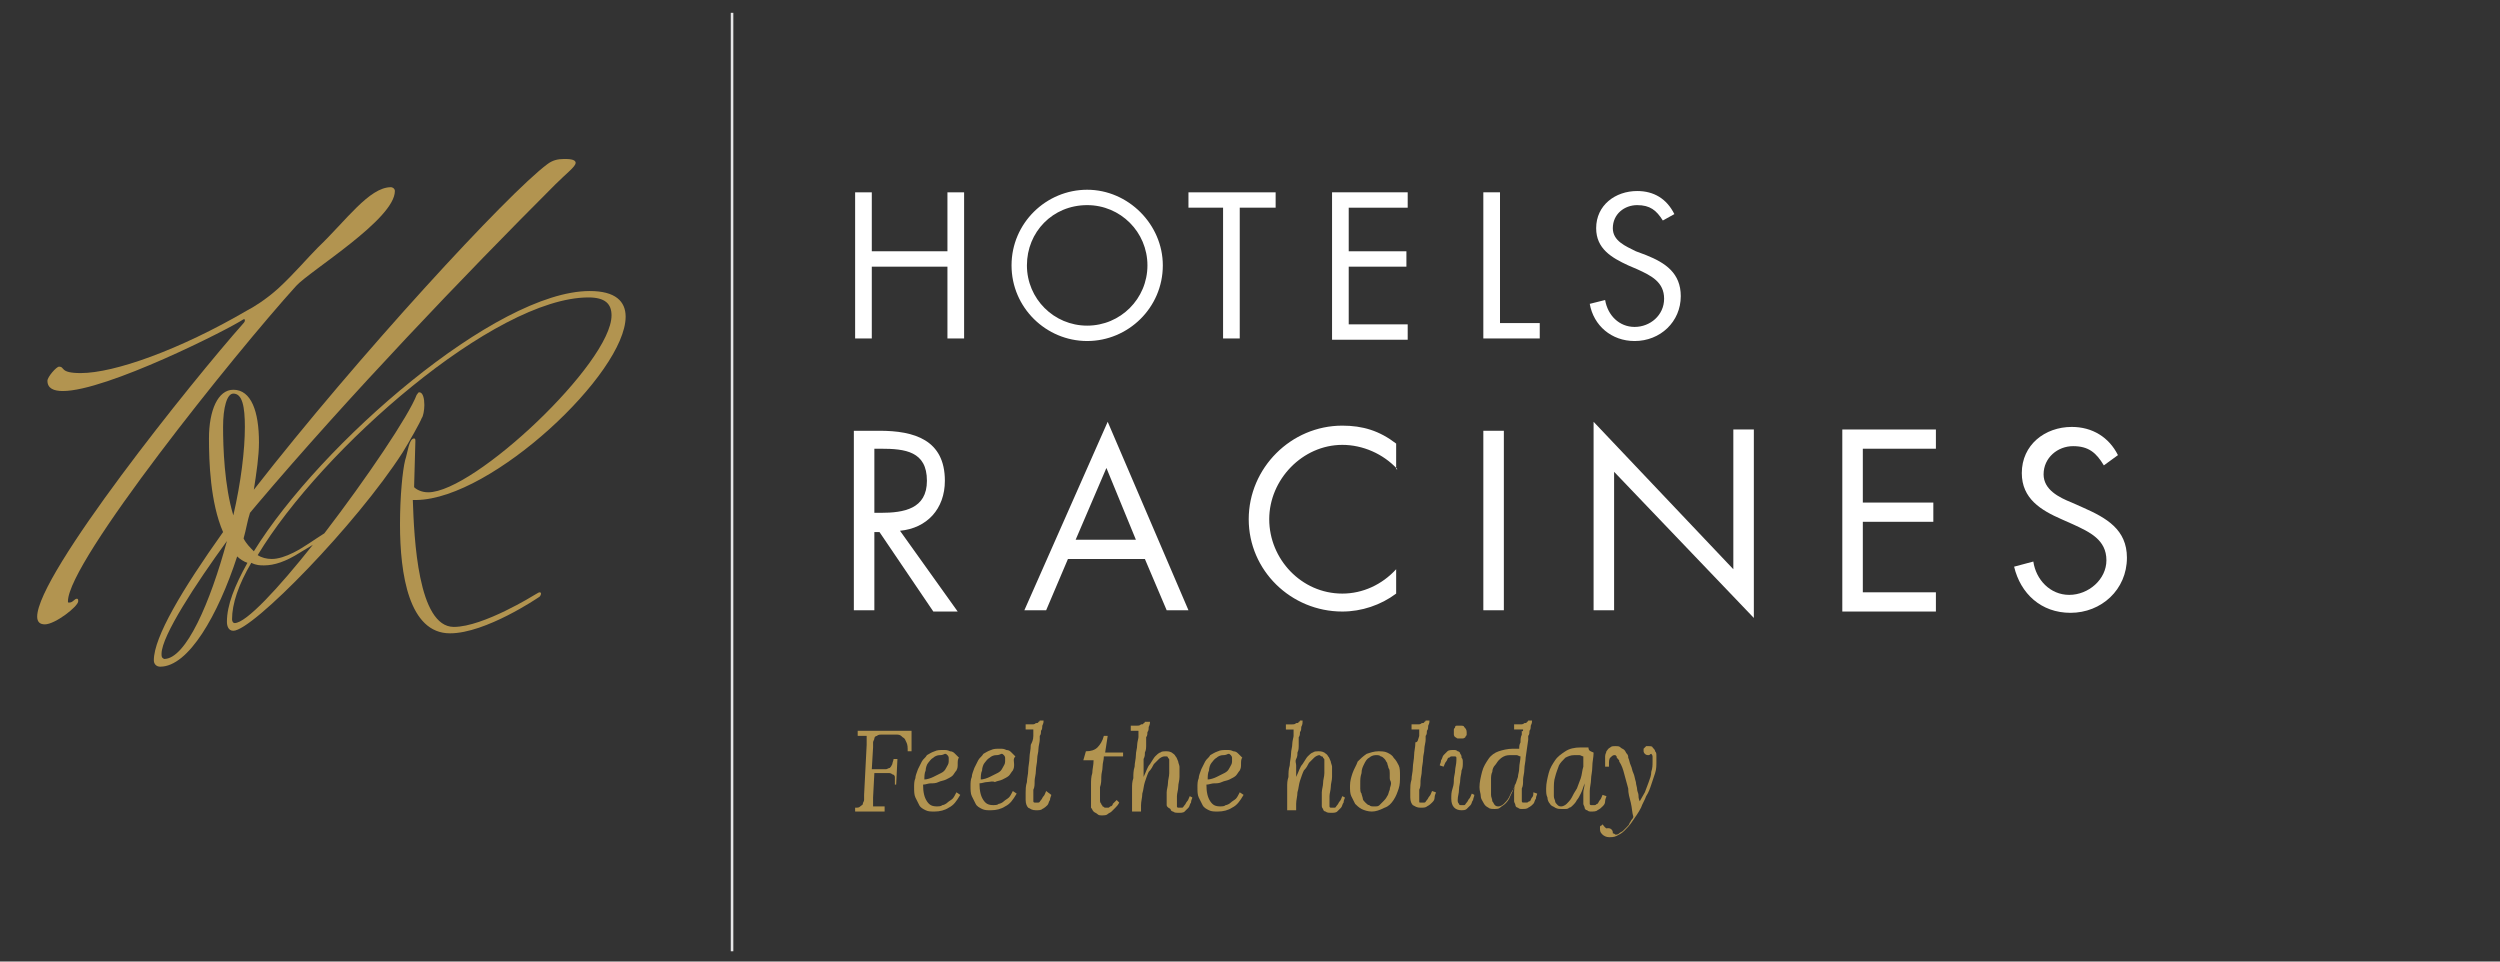 <?xml version="1.0" encoding="utf-8"?>
<!-- Generator: Adobe Illustrator 20.0.0, SVG Export Plug-In . SVG Version: 6.00 Build 0)  -->
<svg version="1.1" id="Ebene_1" xmlns="http://www.w3.org/2000/svg" xmlns:xlink="http://www.w3.org/1999/xlink" x="0px" y="0px"
	 viewBox="0 0 195 75" style="enable-background:new 0 0 195 75;" xml:space="preserve">
<rect x="0" y="0" width="195" height="75" fill="#333333" stroke="none"/>
<style type="text/css">
	.st0{fill:#B29450;}
	.st1{fill:#ffffff;}
	.st2{fill:#E7E7E8;}
</style>
<g>
	<g>
		<path class="st0" d="M6,46.7c-0.2,0-0.3,0.3-0.6,0.3c-0.1,0-0.1,0-0.1-0.1c0-3.1,13-19.3,17.8-24.6c1.1-1.2,7.7-5.2,7.7-7.4
			c0-0.2-0.2-0.3-0.3-0.3c-1.7,0-3.5,2.6-5.7,4.7c-0.8,0.8-1.9,2.1-3.1,3.2c-1,0.9-2,1.5-2.4,1.7c-5.3,3.1-10.4,4.9-13,4.9
			c-1.7,0-1.2-0.5-1.7-0.5c-0.2,0-0.9,0.8-0.9,1.1c0,0.6,0.5,0.8,1.2,0.8c3.4,0,12.9-4.8,14.1-5.6c0.1,0,0.1,0,0.1,0.1
			c0,0,0,0.1-0.1,0.2C15,29.7,2.9,44.8,2.9,48.1c0,0.4,0.2,0.6,0.6,0.6c0.8,0,2.6-1.4,2.6-1.8C6.1,46.8,6.1,46.7,6,46.7z"/>
		<path class="st0" d="M48.8,24.7c0-1.2-0.8-2-2.8-2c-7.3,0-21,11.9-26.2,20.3c-0.3-0.3-0.6-0.6-0.8-1c0.2-0.7,0.3-1.4,0.5-2
			l0.5-0.6c7.2-8.5,16.2-17.9,23.3-25c0.9-0.9,1.6-1.4,1.6-1.7c0-0.3-0.6-0.3-0.9-0.3c-0.5,0-0.9,0.1-1.3,0.4
			c-3.1,2.3-14.8,15-22.9,25.4c0.2-1.3,0.4-2.6,0.4-3.7c0-2.4-0.6-4.1-2-4.1c-1.2,0-1.9,1.6-1.9,3.8c0,1.8,0.1,5,1.1,7.3
			c-3.2,4.5-5.4,8.2-5.4,10c0,0.3,0.2,0.5,0.5,0.5c2.2,0,4.5-4,6-8.6c0.2,0.2,0.5,0.4,0.8,0.5c-1,1.8-1.6,3.3-1.6,4.6
			c0,0.3,0.1,0.7,0.5,0.7c1.5,0,9.6-8.3,13.2-13.9c0.5-0.8,1.4-2.4,1.5-2.7c0.1-0.1,0.2-0.6,0.2-1c0-0.5-0.1-1-0.4-1
			c-0.1,0-0.1,0.1-0.2,0.2c-0.6,1.6-3.9,6.5-7.2,10.8c-0.8,0.5-1.6,1.1-2.4,1.5c-0.6,0.3-1.2,0.5-1.7,0.5c-0.4,0-0.8-0.1-1.1-0.3
			c5-8.3,18.5-20.1,25.8-20.1c1.3,0,1.8,0.5,1.8,1.4c0,3.7-10.7,13.8-14.3,13.8c-0.5,0-0.9-0.2-1.1-0.4l0.1-3.6c0-0.1,0-0.2-0.1-0.2
			c-0.4,0-0.5,1.1-0.7,1.7c-0.2,0.8-0.4,2.8-0.4,5c0,3.9,0.7,8.5,3.9,8.5c2.8,0,6.9-2.8,6.9-2.8c0.2-0.1,0.2-0.3,0.2-0.3
			c0-0.1-0.1-0.1-0.1-0.1c-0.1,0-0.2,0.1-0.4,0.2c0,0-4,2.5-6.3,2.5c-2.8,0-3.1-6.9-3.2-9.9c0.1,0,0.2,0,0.3,0
			C38.4,38.9,48.8,29.1,48.8,24.7z M12.8,51.4c-0.2-0.1-0.2-0.2-0.2-0.4c0-1.4,2.7-5.5,5.1-8.8C16.4,47,14.5,51.4,12.8,51.4z
			 M18.2,40.2c-0.7-2.3-0.8-5.3-0.8-6.9c0-1.5,0.3-2.6,0.8-2.6c0.7,0,0.9,1,0.9,2.6C19.1,35.1,18.8,37.6,18.2,40.2z M20.6,44.1
			c0.8,0,1.7-0.3,2.8-1l1-0.6c-2.7,3.4-5.2,6.1-6.1,6.1c-0.1,0-0.2-0.1-0.2-0.3c0-1.2,0.5-2.7,1.5-4.4C20,44.1,20.3,44.1,20.6,44.1z
			"/>
	</g>
</g>
<g>
	<path class="st1" d="M73.9,19.6V15h1.3v11.4h-1.3v-5.6H68v5.6h-1.3V15H68v4.6H73.9z"/>
	<path class="st1" d="M90.7,20.7c0,3.3-2.7,5.9-5.9,5.9c-3.2,0-5.9-2.6-5.9-5.9c0-3.3,2.7-5.9,5.9-5.9C88,14.8,90.7,17.5,90.7,20.7z
		 M80.1,20.7c0,2.6,2.1,4.7,4.7,4.7c2.6,0,4.7-2.1,4.7-4.7c0-2.6-2.1-4.7-4.7-4.7C82.1,16,80.1,18.1,80.1,20.7z"/>
	<path class="st1" d="M96.7,26.4h-1.3V16.2h-2.7V15h6.8v1.2h-2.8V26.4z"/>
	<path class="st1" d="M103.9,15h5.9v1.2h-4.6v3.4h4.5v1.2h-4.5v4.5h4.6v1.2h-5.9V15z"/>
	<path class="st1" d="M117,25.2h3.1v1.2h-4.4V15h1.3V25.2z"/>
	<path class="st1" d="M129.7,17.2c-0.5-0.8-1-1.2-2-1.2c-1,0-1.9,0.7-1.9,1.8c0,1,1,1.4,1.8,1.8l0.8,0.3c1.5,0.6,2.7,1.4,2.7,3.2
		c0,2-1.6,3.5-3.6,3.5c-1.8,0-3.2-1.2-3.5-2.9l1.2-0.3c0.2,1.2,1.1,2.1,2.3,2.1c1.2,0,2.3-0.9,2.3-2.2c0-1.3-1-1.8-2.1-2.3l-0.7-0.3
		c-1.3-0.6-2.5-1.3-2.5-2.9c0-1.8,1.5-2.9,3.2-2.9c1.3,0,2.3,0.6,2.9,1.8L129.7,17.2z"/>
</g>
<g>
	<path class="st1" d="M68.2,47.6h-1.6v-14h2c2.7,0,5.1,0.7,5.1,3.9c0,2.2-1.4,3.7-3.5,3.9l4.5,6.3h-1.9l-4.2-6.2h-0.4V47.6z
		 M68.2,40h0.5c1.8,0,3.6-0.3,3.6-2.5c0-2.3-1.7-2.5-3.6-2.5h-0.5V40z"/>
	<path class="st1" d="M83.3,43.6l-1.7,4h-1.7l6.5-14.7l6.3,14.7h-1.7l-1.7-4H83.3z M86.3,36.5l-2.4,5.6h4.7L86.3,36.5z"/>
	<path class="st1" d="M109,36.6c-1.1-1.2-2.7-1.9-4.3-1.9c-3.1,0-5.7,2.7-5.7,5.8c0,3.1,2.5,5.8,5.7,5.8c1.6,0,3.1-0.7,4.2-1.9v1.9
		c-1.2,0.9-2.7,1.4-4.2,1.4c-4,0-7.3-3.2-7.3-7.2c0-4,3.3-7.3,7.3-7.3c1.6,0,2.9,0.4,4.2,1.4V36.6z"/>
	<path class="st1" d="M117.3,47.6h-1.6v-14h1.6V47.6z"/>
	<path class="st1" d="M124.3,32.9l10.9,11.5V33.5h1.6v14.7l-10.9-11.4v10.8h-1.6V32.9z"/>
	<path class="st1" d="M143.7,33.5h7.3V35h-5.7v4.2h5.5v1.5h-5.5v5.5h5.7v1.5h-7.3V33.5z"/>
	<path class="st1" d="M164.1,36.3c-0.6-1-1.2-1.5-2.4-1.5c-1.2,0-2.3,0.9-2.3,2.2c0,1.2,1.2,1.8,2.2,2.2l0.9,0.4
		c1.8,0.8,3.4,1.7,3.4,3.9c0,2.5-2,4.3-4.4,4.3c-2.3,0-3.9-1.5-4.4-3.6l1.5-0.4c0.2,1.4,1.3,2.6,2.8,2.6c1.5,0,2.9-1.2,2.9-2.7
		c0-1.6-1.3-2.2-2.6-2.8l-0.9-0.4c-1.6-0.7-3.1-1.6-3.1-3.6c0-2.2,1.8-3.6,3.9-3.6c1.6,0,2.9,0.8,3.6,2.2L164.1,36.3z"/>
</g>
<g>
	<path class="st0" d="M69.8,61c0-0.2,0-0.3,0-0.4c0-0.1-0.1-0.2-0.2-0.2c-0.1-0.1-0.2-0.1-0.3-0.1c-0.1,0-0.3,0-0.4,0
		c-0.2,0-0.5,0-0.7,0l-0.1,1.9c0,0.2,0,0.3,0,0.4c0,0.1,0,0.2,0,0.3l0.9,0l0,0.4h-2.3l0-0.3c0.2,0,0.3,0,0.4-0.1
		c0.1-0.1,0.2-0.1,0.2-0.2s0.1-0.2,0.1-0.3c0-0.1,0-0.3,0-0.4l0.2-3.9c0-0.1,0-0.2,0-0.4c0-0.1,0-0.2,0-0.3l-0.7,0l0-0.4h4.2l0,1.6
		h-0.3c0-0.3,0-0.5-0.1-0.7c-0.1-0.2-0.1-0.3-0.3-0.4c-0.1-0.1-0.2-0.2-0.4-0.2c-0.1,0-0.3,0-0.5,0l-0.7,0c-0.2,0-0.3,0-0.4,0.1
		c-0.1,0-0.2,0.1-0.2,0.2s-0.1,0.2-0.1,0.3c0,0.1,0,0.3,0,0.4l-0.1,1.7h0.7c0.2,0,0.3,0,0.4,0c0.1,0,0.2-0.1,0.3-0.1
		c0.1-0.1,0.1-0.1,0.2-0.3c0-0.1,0.1-0.3,0.1-0.4h0.3l-0.1,2H69.8z"/>
	<path class="st0" d="M74.7,59.6c0,0.2,0,0.3-0.1,0.5c-0.1,0.1-0.2,0.3-0.3,0.4c-0.1,0.1-0.3,0.2-0.5,0.3c-0.2,0.1-0.4,0.1-0.6,0.2
		c-0.2,0.1-0.4,0.1-0.6,0.1c-0.2,0-0.4,0.1-0.6,0.1c0,0.6,0.1,1,0.3,1.3c0.2,0.3,0.4,0.4,0.8,0.4c0.1,0,0.3,0,0.4-0.1
		c0.1,0,0.3-0.1,0.4-0.2c0.1-0.1,0.3-0.2,0.4-0.3c0.1-0.1,0.2-0.3,0.3-0.5l0.3,0.2c-0.3,0.5-0.5,0.8-0.9,1c-0.3,0.2-0.7,0.3-1.1,0.3
		c-0.3,0-0.5,0-0.7-0.1c-0.2-0.1-0.4-0.2-0.5-0.4c-0.1-0.2-0.2-0.4-0.3-0.6c-0.1-0.2-0.1-0.5-0.1-0.8c0-0.2,0-0.5,0.1-0.7
		c0-0.2,0.1-0.4,0.2-0.7c0.1-0.2,0.2-0.4,0.3-0.6c0.1-0.2,0.3-0.3,0.4-0.5c0.2-0.1,0.3-0.2,0.6-0.3c0.2-0.1,0.4-0.1,0.7-0.1
		c0.2,0,0.3,0,0.5,0.1c0.2,0,0.3,0.1,0.4,0.2c0.1,0.1,0.2,0.2,0.3,0.3C74.7,59.2,74.7,59.4,74.7,59.6z M73.3,58.9
		c-0.2,0-0.4,0.1-0.5,0.2c-0.2,0.1-0.3,0.3-0.4,0.4s-0.2,0.4-0.2,0.6c-0.1,0.2-0.1,0.5-0.1,0.7c0.2,0,0.5-0.1,0.7-0.2
		c0.2-0.1,0.4-0.2,0.6-0.3c0.2-0.1,0.3-0.2,0.4-0.4s0.2-0.3,0.2-0.5c0-0.1,0-0.2,0-0.3s-0.1-0.2-0.1-0.2c-0.1-0.1-0.1-0.1-0.2-0.1
		C73.5,58.9,73.4,58.9,73.3,58.9z"/>
	<path class="st0" d="M79.1,59.6c0,0.2,0,0.3-0.1,0.5c-0.1,0.1-0.2,0.3-0.3,0.4c-0.1,0.1-0.3,0.2-0.5,0.3c-0.2,0.1-0.4,0.1-0.6,0.2
		C77.4,60.9,77.2,61,77,61c-0.2,0-0.4,0.1-0.6,0.1c0,0.6,0.1,1,0.3,1.3c0.2,0.3,0.4,0.4,0.8,0.4c0.1,0,0.3,0,0.4-0.1
		c0.1,0,0.3-0.1,0.4-0.2c0.1-0.1,0.3-0.2,0.4-0.3c0.1-0.1,0.2-0.3,0.3-0.5l0.3,0.2c-0.3,0.5-0.5,0.8-0.9,1c-0.3,0.2-0.7,0.3-1.1,0.3
		c-0.3,0-0.5,0-0.7-0.1c-0.2-0.1-0.4-0.2-0.5-0.4c-0.1-0.2-0.2-0.4-0.3-0.6c-0.1-0.2-0.1-0.5-0.1-0.8c0-0.2,0-0.5,0.1-0.7
		c0-0.2,0.1-0.4,0.2-0.7c0.1-0.2,0.2-0.4,0.3-0.6c0.1-0.2,0.3-0.3,0.4-0.5c0.2-0.1,0.3-0.2,0.6-0.3c0.2-0.1,0.4-0.1,0.7-0.1
		c0.2,0,0.3,0,0.5,0.1c0.2,0,0.3,0.1,0.4,0.2c0.1,0.1,0.2,0.2,0.3,0.3C79,59.2,79.1,59.4,79.1,59.6z M77.7,58.9
		c-0.2,0-0.4,0.1-0.5,0.2c-0.2,0.1-0.3,0.3-0.4,0.4s-0.2,0.4-0.2,0.6c-0.1,0.2-0.1,0.5-0.1,0.7c0.2,0,0.5-0.1,0.7-0.2
		c0.2-0.1,0.4-0.2,0.6-0.3c0.2-0.1,0.3-0.2,0.4-0.4s0.2-0.3,0.2-0.5c0-0.1,0-0.2,0-0.3s-0.1-0.2-0.1-0.2c-0.1-0.1-0.1-0.1-0.2-0.1
		C77.9,58.9,77.8,58.9,77.7,58.9z"/>
	<path class="st0" d="M80.6,57.4c0-0.1,0-0.1,0-0.2c0,0,0-0.1,0-0.1c0,0,0-0.1,0-0.1c0,0,0-0.1,0-0.1l-0.6,0l0-0.4
		c0.2,0,0.4,0,0.5,0c0.1,0,0.2,0,0.3-0.1c0.1,0,0.2,0,0.2-0.1c0.1,0,0.1-0.1,0.1-0.1h0.3c0,0.1,0,0.2-0.1,0.4c0,0.1,0,0.3-0.1,0.4
		c0,0.1,0,0.3-0.1,0.4c0,0.1,0,0.2,0,0.3c0,0.2-0.1,0.5-0.1,0.7c0,0.3-0.1,0.5-0.1,0.8c0,0.3-0.1,0.6-0.1,0.9s-0.1,0.6-0.1,0.8
		c0,0.3,0,0.5-0.1,0.7c0,0.2,0,0.4,0,0.5c0,0.1,0,0.1,0,0.2c0,0.1,0,0.1,0,0.2c0,0,0,0.1,0.1,0.1c0,0,0.1,0,0.1,0c0,0,0.1,0,0.2,0
		c0.1,0,0.1-0.1,0.2-0.2c0.1-0.1,0.1-0.2,0.2-0.3c0.1-0.1,0.1-0.2,0.2-0.4L82,62c0,0.1-0.1,0.2-0.1,0.4c-0.1,0.1-0.1,0.3-0.2,0.4
		c-0.1,0.1-0.2,0.2-0.4,0.3c-0.1,0.1-0.3,0.1-0.5,0.1c-0.3,0-0.4-0.1-0.6-0.2c-0.1-0.1-0.2-0.3-0.2-0.6c0-0.1,0-0.3,0-0.6
		c0-0.2,0-0.5,0.1-0.8c0-0.3,0.1-0.6,0.1-0.9c0-0.3,0.1-0.7,0.1-1c0-0.3,0.1-0.6,0.1-1C80.5,57.9,80.6,57.7,80.6,57.4z"/>
	<path class="st0" d="M84.7,58.6c0.4,0,0.7-0.1,0.9-0.3c0.2-0.2,0.4-0.5,0.5-0.9h0.3l-0.2,1.3h1.4l0,0.3l-1.5,0
		c0,0.3-0.1,0.5-0.1,0.8s-0.1,0.5-0.1,0.8s0,0.5-0.1,0.8c0,0.2,0,0.5,0,0.7c0,0.1,0,0.2,0,0.3c0,0.1,0,0.2,0.1,0.3
		c0,0.1,0.1,0.1,0.1,0.2c0.1,0,0.1,0.1,0.2,0.1c0,0,0.1,0,0.2,0c0.1,0,0.1,0,0.2-0.1c0.1,0,0.2-0.1,0.2-0.2c0.1-0.1,0.2-0.2,0.3-0.3
		l0.2,0.2c-0.1,0.2-0.2,0.3-0.3,0.4c-0.1,0.1-0.2,0.2-0.3,0.3c-0.1,0.1-0.2,0.1-0.3,0.2s-0.3,0.1-0.4,0.1c-0.2,0-0.3,0-0.4-0.1
		c-0.1-0.1-0.2-0.1-0.3-0.2c-0.1-0.1-0.1-0.2-0.2-0.3c0-0.1,0-0.3,0-0.4c0-0.2,0-0.4,0-0.6c0-0.2,0-0.5,0-0.8c0-0.3,0-0.6,0.1-0.9
		c0-0.3,0.1-0.6,0.1-1l-0.8,0L84.7,58.6z"/>
	<path class="st0" d="M89.7,56.3c0,0.1,0,0.2-0.1,0.4c0,0.1,0,0.3-0.1,0.4c0,0.1,0,0.3-0.1,0.4c0,0.1,0,0.2,0,0.3c0,0.1,0,0.2,0,0.4
		c0,0.1,0,0.3-0.1,0.5c0,0.2,0,0.3-0.1,0.5c0,0.2,0,0.3,0,0.5c0,0.2,0,0.3,0,0.5c0,0.1,0,0.3,0,0.4h0c0.2-0.4,0.3-0.8,0.5-1
		c0.2-0.3,0.3-0.5,0.4-0.6c0.1-0.1,0.3-0.3,0.4-0.3c0.1-0.1,0.3-0.1,0.4-0.1c0.2,0,0.3,0,0.5,0.1c0.1,0.1,0.2,0.1,0.3,0.3
		c0.1,0.1,0.1,0.2,0.2,0.4c0,0.1,0.1,0.3,0.1,0.4c0,0.3,0,0.5,0,0.8c0,0.3-0.1,0.5-0.1,0.8c0,0.2-0.1,0.5-0.1,0.7c0,0.2,0,0.4,0,0.5
		c0,0.1,0,0.1,0,0.2c0,0.1,0,0.1,0,0.1c0,0,0,0.1,0.1,0.1c0,0,0.1,0,0.1,0c0,0,0.1,0,0.2,0c0.1,0,0.1-0.1,0.2-0.2
		c0.1-0.1,0.1-0.2,0.2-0.3c0.1-0.1,0.1-0.2,0.2-0.4l0.2,0.1c0,0.1-0.1,0.2-0.1,0.4c-0.1,0.1-0.1,0.3-0.2,0.4
		c-0.1,0.1-0.2,0.2-0.3,0.3c-0.1,0.1-0.3,0.1-0.5,0.1c-0.1,0-0.3,0-0.4-0.1c-0.1,0-0.2-0.1-0.2-0.2C91.1,63,91,62.9,91,62.8
		c0-0.1,0-0.2,0-0.4c0-0.2,0-0.4,0-0.6c0-0.2,0.1-0.5,0.1-0.7c0-0.3,0.1-0.5,0.1-0.8c0-0.3,0-0.5,0-0.8c0-0.1,0-0.1,0-0.2
		c0-0.1,0-0.1-0.1-0.2c0-0.1-0.1-0.1-0.1-0.1C91,59,90.9,59,90.8,59c-0.1,0-0.3,0.1-0.4,0.2c-0.1,0.1-0.3,0.3-0.4,0.4
		c-0.1,0.2-0.2,0.4-0.4,0.6c-0.1,0.2-0.2,0.5-0.3,0.8c-0.1,0.3-0.1,0.6-0.2,0.9c0,0.3-0.1,0.6-0.1,0.9c0,0.1,0,0.2,0,0.3
		c0,0.1,0,0.2,0,0.2h-0.7c0-0.1,0-0.1,0-0.1c0-0.1,0-0.2,0-0.4c0-0.2,0-0.4,0-0.6c0-0.2,0-0.5,0-0.7c0-0.3,0-0.5,0.1-0.8
		c0-0.3,0-0.6,0.1-0.9c0-0.3,0.1-0.6,0.1-0.9c0-0.3,0.1-0.5,0.1-0.8c0-0.2,0.1-0.5,0.1-0.6c0-0.1,0-0.1,0-0.2c0,0,0-0.1,0-0.1
		c0,0,0-0.1,0-0.1c0,0,0-0.1,0-0.1l-0.6,0l0-0.4c0.2,0,0.4,0,0.5,0c0.1,0,0.2,0,0.3-0.1c0.1,0,0.2,0,0.2-0.1c0.1,0,0.1-0.1,0.1-0.1
		H89.7z"/>
	<path class="st0" d="M96.8,59.6c0,0.2,0,0.3-0.1,0.5c-0.1,0.1-0.2,0.3-0.3,0.4c-0.1,0.1-0.3,0.2-0.5,0.3c-0.2,0.1-0.4,0.1-0.6,0.2
		c-0.2,0.1-0.4,0.1-0.6,0.1c-0.2,0-0.4,0.1-0.6,0.1c0,0.6,0.1,1,0.3,1.3c0.2,0.3,0.4,0.4,0.8,0.4c0.1,0,0.3,0,0.4-0.1
		c0.1,0,0.3-0.1,0.4-0.2c0.1-0.1,0.3-0.2,0.4-0.3c0.1-0.1,0.2-0.3,0.3-0.5l0.3,0.2c-0.3,0.5-0.5,0.8-0.9,1c-0.3,0.2-0.7,0.3-1.1,0.3
		c-0.3,0-0.5,0-0.7-0.1c-0.2-0.1-0.4-0.2-0.5-0.4c-0.1-0.2-0.2-0.4-0.3-0.6c-0.1-0.2-0.1-0.5-0.1-0.8c0-0.2,0-0.5,0.1-0.7
		c0-0.2,0.1-0.4,0.2-0.7c0.1-0.2,0.2-0.4,0.3-0.6c0.1-0.2,0.3-0.3,0.4-0.5c0.2-0.1,0.3-0.2,0.6-0.3c0.2-0.1,0.4-0.1,0.7-0.1
		c0.2,0,0.3,0,0.5,0.1c0.2,0,0.3,0.1,0.4,0.2c0.1,0.1,0.2,0.2,0.3,0.3C96.8,59.2,96.8,59.4,96.8,59.6z M95.4,58.9
		c-0.2,0-0.4,0.1-0.5,0.2c-0.2,0.1-0.3,0.3-0.4,0.4s-0.2,0.4-0.2,0.6c-0.1,0.2-0.1,0.5-0.1,0.7c0.2,0,0.5-0.1,0.7-0.2
		c0.2-0.1,0.4-0.2,0.6-0.3c0.2-0.1,0.3-0.2,0.4-0.4s0.2-0.3,0.2-0.5c0-0.1,0-0.2,0-0.3s-0.1-0.2-0.1-0.2c-0.1-0.1-0.1-0.1-0.2-0.1
		C95.6,58.9,95.5,58.9,95.4,58.9z"/>
	<path class="st0" d="M101.6,56.3c0,0.1,0,0.2-0.1,0.4c0,0.1,0,0.3-0.1,0.4c0,0.1,0,0.3-0.1,0.4c0,0.1,0,0.2,0,0.3
		c0,0.1,0,0.2,0,0.4c0,0.1,0,0.3-0.1,0.5c0,0.2,0,0.3-0.1,0.5s0,0.3,0,0.5c0,0.2,0,0.3,0,0.5c0,0.1,0,0.3,0,0.4h0
		c0.2-0.4,0.3-0.8,0.5-1c0.2-0.3,0.3-0.5,0.4-0.6c0.1-0.1,0.3-0.3,0.4-0.3c0.1-0.1,0.3-0.1,0.4-0.1c0.2,0,0.3,0,0.5,0.1
		c0.1,0.1,0.2,0.1,0.3,0.3c0.1,0.1,0.1,0.2,0.2,0.4c0,0.1,0.1,0.3,0.1,0.4c0,0.3,0,0.5,0,0.8c0,0.3-0.1,0.5-0.1,0.8
		c0,0.2-0.1,0.5-0.1,0.7c0,0.2,0,0.4,0,0.5c0,0.1,0,0.1,0,0.2c0,0.1,0,0.1,0,0.1c0,0,0,0.1,0.1,0.1c0,0,0.1,0,0.1,0c0,0,0.1,0,0.2,0
		c0.1,0,0.1-0.1,0.2-0.2c0.1-0.1,0.1-0.2,0.2-0.3c0.1-0.1,0.1-0.2,0.2-0.4l0.2,0.1c0,0.1-0.1,0.2-0.1,0.4c-0.1,0.1-0.1,0.3-0.2,0.4
		c-0.1,0.1-0.2,0.2-0.3,0.3c-0.1,0.1-0.3,0.1-0.5,0.1c-0.1,0-0.3,0-0.4-0.1c-0.1,0-0.2-0.1-0.2-0.2c-0.1-0.1-0.1-0.2-0.1-0.3
		c0-0.1,0-0.2,0-0.4c0-0.2,0-0.4,0-0.6c0-0.2,0.1-0.5,0.1-0.7c0-0.3,0.1-0.5,0.1-0.8c0-0.3,0-0.5,0-0.8c0-0.1,0-0.1,0-0.2
		c0-0.1,0-0.1-0.1-0.2c0-0.1-0.1-0.1-0.1-0.1c-0.1,0-0.1-0.1-0.2-0.1c-0.1,0-0.3,0.1-0.4,0.2c-0.1,0.1-0.3,0.3-0.4,0.4
		c-0.1,0.2-0.2,0.4-0.4,0.6c-0.1,0.2-0.2,0.5-0.3,0.8c-0.1,0.3-0.1,0.6-0.2,0.9c0,0.3-0.1,0.6-0.1,0.9c0,0.1,0,0.2,0,0.3
		c0,0.1,0,0.2,0,0.2h-0.7c0-0.1,0-0.1,0-0.1c0-0.1,0-0.2,0-0.4c0-0.2,0-0.4,0-0.6c0-0.2,0-0.5,0-0.7c0-0.3,0-0.5,0.1-0.8
		c0-0.3,0-0.6,0.1-0.9c0-0.3,0.1-0.6,0.1-0.9c0-0.3,0.1-0.5,0.1-0.8c0-0.2,0.1-0.5,0.1-0.6c0-0.1,0-0.1,0-0.2c0,0,0-0.1,0-0.1
		c0,0,0-0.1,0-0.1c0,0,0-0.1,0-0.1l-0.6,0l0-0.4c0.2,0,0.4,0,0.5,0c0.1,0,0.2,0,0.3-0.1c0.1,0,0.2,0,0.2-0.1c0.1,0,0.1-0.1,0.1-0.1
		H101.6z"/>
	<path class="st0" d="M107,63.3c-0.3,0-0.6-0.1-0.8-0.2c-0.2-0.1-0.4-0.3-0.5-0.4c-0.1-0.2-0.2-0.4-0.3-0.6
		c-0.1-0.2-0.1-0.5-0.1-0.8c0-0.4,0.1-0.7,0.2-1c0.1-0.3,0.3-0.6,0.4-0.9c0.2-0.2,0.4-0.4,0.7-0.6c0.3-0.1,0.6-0.2,0.9-0.2
		c0.2,0,0.5,0,0.7,0.1c0.2,0.1,0.4,0.2,0.5,0.4c0.2,0.2,0.3,0.4,0.4,0.6c0.1,0.2,0.1,0.5,0.1,0.8c0,0.4,0,0.7-0.1,1
		c-0.1,0.3-0.2,0.6-0.4,0.9s-0.4,0.5-0.7,0.6C107.6,63.2,107.3,63.3,107,63.3z M108.4,60.7c0-0.1,0-0.3,0-0.4s0-0.3-0.1-0.4
		c0-0.1-0.1-0.3-0.1-0.4c-0.1-0.1-0.1-0.2-0.2-0.3c-0.1-0.1-0.2-0.2-0.3-0.2c-0.1-0.1-0.2-0.1-0.4-0.1c-0.2,0-0.4,0.1-0.5,0.2
		c-0.2,0.1-0.3,0.3-0.4,0.5c-0.1,0.2-0.2,0.4-0.2,0.7c-0.1,0.3-0.1,0.5-0.1,0.8c0,0.1,0,0.3,0,0.4c0,0.1,0,0.3,0.1,0.4
		c0,0.1,0.1,0.3,0.1,0.4s0.1,0.2,0.2,0.3c0.1,0.1,0.2,0.2,0.3,0.2c0.1,0.1,0.2,0.1,0.4,0.1c0.2,0,0.3,0,0.4-0.1
		c0.1-0.1,0.2-0.2,0.3-0.3c0.1-0.1,0.2-0.2,0.3-0.4c0.1-0.1,0.1-0.3,0.2-0.5c0-0.2,0.1-0.3,0.1-0.5S108.4,60.9,108.4,60.7z"/>
	<path class="st0" d="M110.7,57.4c0-0.1,0-0.1,0-0.2c0,0,0-0.1,0-0.1c0,0,0-0.1,0-0.1c0,0,0-0.1,0-0.1l-0.6,0l0-0.4
		c0.2,0,0.4,0,0.5,0c0.1,0,0.2,0,0.3-0.1c0.1,0,0.2,0,0.2-0.1c0.1,0,0.1-0.1,0.1-0.1h0.3c0,0.1,0,0.2-0.1,0.4c0,0.1,0,0.3-0.1,0.4
		c0,0.1,0,0.3-0.1,0.4c0,0.1,0,0.2,0,0.3c0,0.2-0.1,0.5-0.1,0.7c0,0.3-0.1,0.5-0.1,0.8c0,0.3-0.1,0.6-0.1,0.9s-0.1,0.6-0.1,0.8
		c0,0.3,0,0.5-0.1,0.7c0,0.2,0,0.4,0,0.5c0,0.1,0,0.1,0,0.2s0,0.1,0,0.2s0,0.1,0.1,0.1c0,0,0.1,0,0.1,0c0,0,0.1,0,0.2,0
		c0.1,0,0.1-0.1,0.2-0.2c0.1-0.1,0.1-0.2,0.2-0.3c0.1-0.1,0.1-0.2,0.2-0.4l0.3,0.1c0,0.1-0.1,0.2-0.1,0.4s-0.1,0.3-0.2,0.4
		c-0.1,0.1-0.2,0.2-0.4,0.3c-0.1,0.1-0.3,0.1-0.5,0.1c-0.3,0-0.4-0.1-0.6-0.2c-0.1-0.1-0.2-0.3-0.2-0.6c0-0.1,0-0.3,0-0.6
		c0-0.2,0-0.5,0.1-0.8c0-0.3,0.1-0.6,0.1-0.9s0.1-0.7,0.1-1c0-0.3,0.1-0.6,0.1-1C110.6,57.9,110.6,57.7,110.7,57.4z"/>
	<path class="st0" d="M114.1,59.5c0,0.2,0,0.4-0.1,0.6c0,0.2-0.1,0.5-0.1,0.7c0,0.3-0.1,0.5-0.1,0.8c0,0.3-0.1,0.5-0.1,0.8
		c0,0.1,0,0.2,0.1,0.3c0,0.1,0.1,0.1,0.2,0.1c0.1,0,0.1,0,0.2,0c0.1,0,0.1-0.1,0.2-0.2c0.1-0.1,0.1-0.2,0.2-0.3
		c0.1-0.1,0.1-0.2,0.2-0.4L115,62c0,0.1-0.1,0.3-0.1,0.4c-0.1,0.1-0.1,0.3-0.2,0.4c-0.1,0.1-0.2,0.2-0.3,0.3s-0.3,0.1-0.4,0.1
		c-0.5,0-0.8-0.3-0.8-0.9c0-0.3,0-0.5,0.1-0.8s0.1-0.5,0.1-0.7c0-0.2,0.1-0.5,0.1-0.7c0-0.2,0.1-0.5,0.1-0.8c0,0,0-0.1,0-0.1
		c0,0,0-0.1,0-0.1c0,0,0-0.1-0.1-0.1c0,0-0.1,0-0.1,0c-0.1,0-0.1,0-0.2,0c-0.1,0-0.1,0.1-0.2,0.1s-0.1,0.2-0.2,0.3
		c-0.1,0.1-0.1,0.2-0.2,0.4l-0.3-0.1c0-0.1,0.1-0.2,0.1-0.4c0.1-0.1,0.1-0.3,0.2-0.4c0.1-0.1,0.2-0.2,0.3-0.3
		c0.1-0.1,0.3-0.1,0.5-0.1c0.1,0,0.2,0,0.3,0.1c0.1,0,0.2,0.1,0.2,0.2c0.1,0.1,0.1,0.2,0.1,0.3C114.1,59.2,114.1,59.3,114.1,59.5z
		 M114.4,57.1c0,0.1,0,0.1,0,0.2s-0.1,0.1-0.1,0.2c0,0-0.1,0.1-0.2,0.1c-0.1,0-0.1,0-0.2,0c-0.1,0-0.1,0-0.2,0
		c-0.1,0-0.1-0.1-0.2-0.1c0,0-0.1-0.1-0.1-0.2s0-0.1,0-0.2c0-0.1,0-0.1,0-0.2c0-0.1,0.1-0.1,0.1-0.2s0.1-0.1,0.2-0.1
		c0.1,0,0.1,0,0.2,0c0.1,0,0.3,0,0.3,0.1C114.3,56.8,114.4,56.9,114.4,57.1z"/>
	<path class="st0" d="M118.8,56.9l-0.7,0l0-0.4c0.2,0,0.4,0,0.5,0c0.1,0,0.2,0,0.3-0.1c0.1,0,0.2,0,0.2-0.1c0.1,0,0.1-0.1,0.1-0.1
		h0.3c0,0.1,0,0.2-0.1,0.4c0,0.1,0,0.3-0.1,0.4c0,0.1,0,0.3-0.1,0.4c0,0.1,0,0.2,0,0.3l-0.2,1.4c0,0.3-0.1,0.6-0.1,0.9
		c0,0.3-0.1,0.6-0.1,0.8c0,0.3,0,0.5-0.1,0.7c0,0.2,0,0.4,0,0.6c0,0.1,0,0.1,0,0.2c0,0.1,0,0.1,0,0.2c0,0,0,0.1,0.1,0.1
		c0,0,0.1,0,0.1,0c0.1,0,0.1,0,0.2,0c0.1,0,0.1-0.1,0.2-0.1s0.1-0.2,0.2-0.3c0.1-0.1,0.1-0.2,0.1-0.4l0.3,0.1c0,0.1-0.1,0.2-0.1,0.4
		c-0.1,0.1-0.1,0.3-0.2,0.4c-0.1,0.1-0.2,0.2-0.4,0.3c-0.1,0.1-0.3,0.1-0.5,0.1c-0.1,0-0.2,0-0.3-0.1c-0.1,0-0.2-0.1-0.2-0.2
		s-0.1-0.2-0.1-0.3c0-0.1,0-0.2,0-0.3c0-0.2,0-0.4,0-0.5c0-0.2,0.1-0.4,0.1-0.6h0c-0.1,0.4-0.3,0.8-0.4,1c-0.1,0.3-0.3,0.5-0.4,0.6
		s-0.3,0.2-0.4,0.3c-0.1,0.1-0.3,0.1-0.4,0.1c-0.2,0-0.4,0-0.5-0.1c-0.2-0.1-0.3-0.2-0.4-0.4c-0.1-0.2-0.2-0.3-0.2-0.5
		c0-0.2-0.1-0.4-0.1-0.7c0-0.4,0.1-0.8,0.2-1.2c0.1-0.4,0.3-0.7,0.5-1c0.2-0.3,0.5-0.5,0.8-0.6c0.3-0.1,0.7-0.2,1.1-0.2
		c0.2,0,0.3,0,0.5,0c0-0.2,0-0.3,0.1-0.5c0-0.2,0-0.4,0.1-0.6c0-0.1,0-0.2,0-0.3C118.8,57.1,118.8,57,118.8,56.9z M117.9,58.9
		c-0.2,0-0.4,0-0.6,0.1c-0.2,0.1-0.3,0.2-0.4,0.3s-0.2,0.3-0.3,0.4s-0.2,0.3-0.2,0.5c-0.1,0.2-0.1,0.4-0.1,0.6c0,0.2,0,0.4,0,0.6
		c0,0.2,0,0.4,0,0.6c0,0.2,0.1,0.3,0.1,0.5c0.1,0.1,0.1,0.2,0.2,0.3c0.1,0.1,0.2,0.1,0.3,0.1c0.1,0,0.3-0.1,0.4-0.2
		c0.1-0.1,0.3-0.3,0.4-0.5c0.1-0.2,0.2-0.5,0.4-0.7c0.1-0.3,0.2-0.6,0.3-0.9c0-0.2,0.1-0.4,0.1-0.7c0-0.3,0.1-0.6,0.1-0.9
		c-0.1,0-0.2-0.1-0.3-0.1C118.1,58.9,118,58.9,117.9,58.9z"/>
	<path class="st0" d="M124.3,58.7c0,0.4-0.1,0.7-0.1,1.1c0,0.4-0.1,0.7-0.1,1c0,0.3-0.1,0.6-0.1,0.9c0,0.3,0,0.5,0,0.6
		c0,0.1,0,0.1,0,0.2c0,0.1,0,0.1,0,0.2c0,0,0,0.1,0.1,0.1c0,0,0.1,0,0.1,0c0.1,0,0.1,0,0.2,0c0.1,0,0.1-0.1,0.2-0.1
		c0.1-0.1,0.1-0.2,0.2-0.3s0.1-0.2,0.2-0.4l0.3,0.1c0,0.1-0.1,0.2-0.1,0.4s-0.1,0.3-0.2,0.4c-0.1,0.1-0.2,0.2-0.4,0.3
		c-0.1,0.1-0.3,0.1-0.5,0.1c-0.1,0-0.2,0-0.3-0.1c-0.1,0-0.2-0.1-0.2-0.2s-0.1-0.2-0.1-0.3c0-0.1,0-0.2,0-0.3c0-0.2,0-0.4,0-0.6
		c0-0.2,0.1-0.4,0.1-0.7h0c-0.1,0.3-0.2,0.6-0.3,0.8c-0.1,0.2-0.2,0.4-0.3,0.5c-0.1,0.2-0.2,0.3-0.3,0.4c-0.1,0.1-0.2,0.2-0.3,0.2
		c-0.1,0.1-0.2,0.1-0.3,0.1c-0.1,0-0.2,0-0.3,0c-0.2,0-0.3,0-0.5-0.1c-0.1-0.1-0.3-0.1-0.4-0.3c-0.1-0.1-0.2-0.3-0.2-0.5
		c-0.1-0.2-0.1-0.4-0.1-0.7c0-0.4,0.1-0.8,0.2-1.2s0.3-0.7,0.5-1c0.2-0.3,0.5-0.5,0.8-0.7c0.3-0.2,0.7-0.3,1.2-0.3
		c0.2,0,0.4,0,0.6,0C123.9,58.6,124.1,58.6,124.3,58.7z M123.5,59c-0.1,0-0.2-0.1-0.3-0.1c-0.1,0-0.2,0-0.4,0
		c-0.3,0-0.5,0.1-0.7,0.2c-0.2,0.2-0.4,0.4-0.5,0.6c-0.1,0.3-0.2,0.5-0.3,0.9c-0.1,0.3-0.1,0.6-0.1,1c0,0.2,0,0.4,0,0.5
		c0,0.2,0.1,0.3,0.1,0.4c0,0.1,0.1,0.2,0.2,0.3c0.1,0.1,0.2,0.1,0.3,0.1c0.1,0,0.3-0.1,0.4-0.2c0.1-0.1,0.3-0.3,0.4-0.5
		c0.1-0.2,0.2-0.4,0.4-0.7c0.1-0.3,0.2-0.5,0.3-0.8c0.1-0.3,0.1-0.6,0.2-0.9C123.5,59.5,123.5,59.3,123.5,59z"/>
	<path class="st0" d="M125.4,64.6c0.1,0,0.2,0,0.3,0.1c0.1,0.1,0.1,0.2,0.1,0.3v0c0.1,0,0.2,0.1,0.2,0.1c0.1,0,0.2,0,0.3-0.1
		c0.1-0.1,0.2-0.1,0.3-0.2c0.1-0.1,0.2-0.2,0.3-0.3c0.1-0.1,0.2-0.2,0.2-0.3c0.1-0.1,0.1-0.2,0.2-0.3c0.1-0.1,0.1-0.2,0.1-0.2
		c-0.1-0.3-0.1-0.7-0.2-1.1c-0.1-0.4-0.2-0.7-0.2-1.1c-0.1-0.4-0.2-0.7-0.3-1.1c-0.1-0.4-0.2-0.7-0.4-1c0-0.1,0-0.1-0.1-0.2
		s-0.1-0.1-0.1-0.2c0,0-0.1-0.1-0.1-0.1c0,0-0.1,0-0.1,0c-0.1,0-0.2,0.1-0.3,0.2c-0.1,0.1-0.1,0.3-0.1,0.5c0,0.1,0,0.2,0,0.2l-0.3,0
		c0-0.1,0-0.2,0-0.3c0-0.2,0-0.3,0-0.5c0-0.2,0.1-0.3,0.1-0.4c0.1-0.1,0.1-0.2,0.3-0.3c0.1-0.1,0.2-0.1,0.4-0.1c0.2,0,0.3,0,0.4,0.1
		c0.1,0.1,0.2,0.1,0.3,0.2c0.1,0.1,0.1,0.2,0.2,0.3c0.1,0.1,0.1,0.2,0.1,0.3c0.1,0.2,0.1,0.4,0.2,0.6c0.1,0.2,0.1,0.4,0.2,0.6
		c0.1,0.2,0.1,0.4,0.2,0.7c0,0.2,0.1,0.4,0.1,0.6c0,0.1,0.1,0.3,0.1,0.4c0,0.1,0,0.3,0.1,0.5h0c0.1-0.2,0.3-0.5,0.4-0.7
		c0.1-0.3,0.2-0.5,0.3-0.8c0.1-0.3,0.2-0.5,0.2-0.8c0.1-0.3,0.1-0.5,0.1-0.8c0-0.2,0-0.3,0-0.4s-0.1-0.2-0.1-0.2
		c-0.1,0-0.1,0.1-0.2,0.1c-0.1,0-0.2,0-0.3-0.1c-0.1-0.1-0.1-0.2-0.1-0.2c0-0.1,0-0.1,0-0.2c0,0,0.1-0.1,0.1-0.1
		c0,0,0.1-0.1,0.1-0.1c0.1,0,0.1,0,0.2,0c0.1,0,0.3,0,0.3,0.1c0.1,0.1,0.2,0.2,0.2,0.3c0.1,0.1,0.1,0.2,0.1,0.4c0,0.1,0,0.3,0,0.4
		c0,0.3,0,0.6-0.1,0.9c-0.1,0.3-0.2,0.6-0.3,0.9c-0.1,0.3-0.2,0.6-0.4,0.9c-0.1,0.3-0.3,0.6-0.4,0.9c-0.2,0.4-0.5,0.8-0.7,1.1
		c-0.2,0.3-0.4,0.5-0.6,0.7c-0.2,0.2-0.4,0.3-0.6,0.4c-0.2,0.1-0.4,0.1-0.6,0.1c-0.2,0-0.4-0.1-0.5-0.2c-0.1-0.1-0.2-0.2-0.2-0.4
		c0-0.1,0-0.1,0-0.2c0-0.1,0.1-0.1,0.1-0.1c0,0,0.1-0.1,0.1-0.1C125.3,64.7,125.3,64.6,125.4,64.6z"/>
</g>
<rect x="57" y="1" class="st2" width="0.2" height="73.2"/>
</svg>

